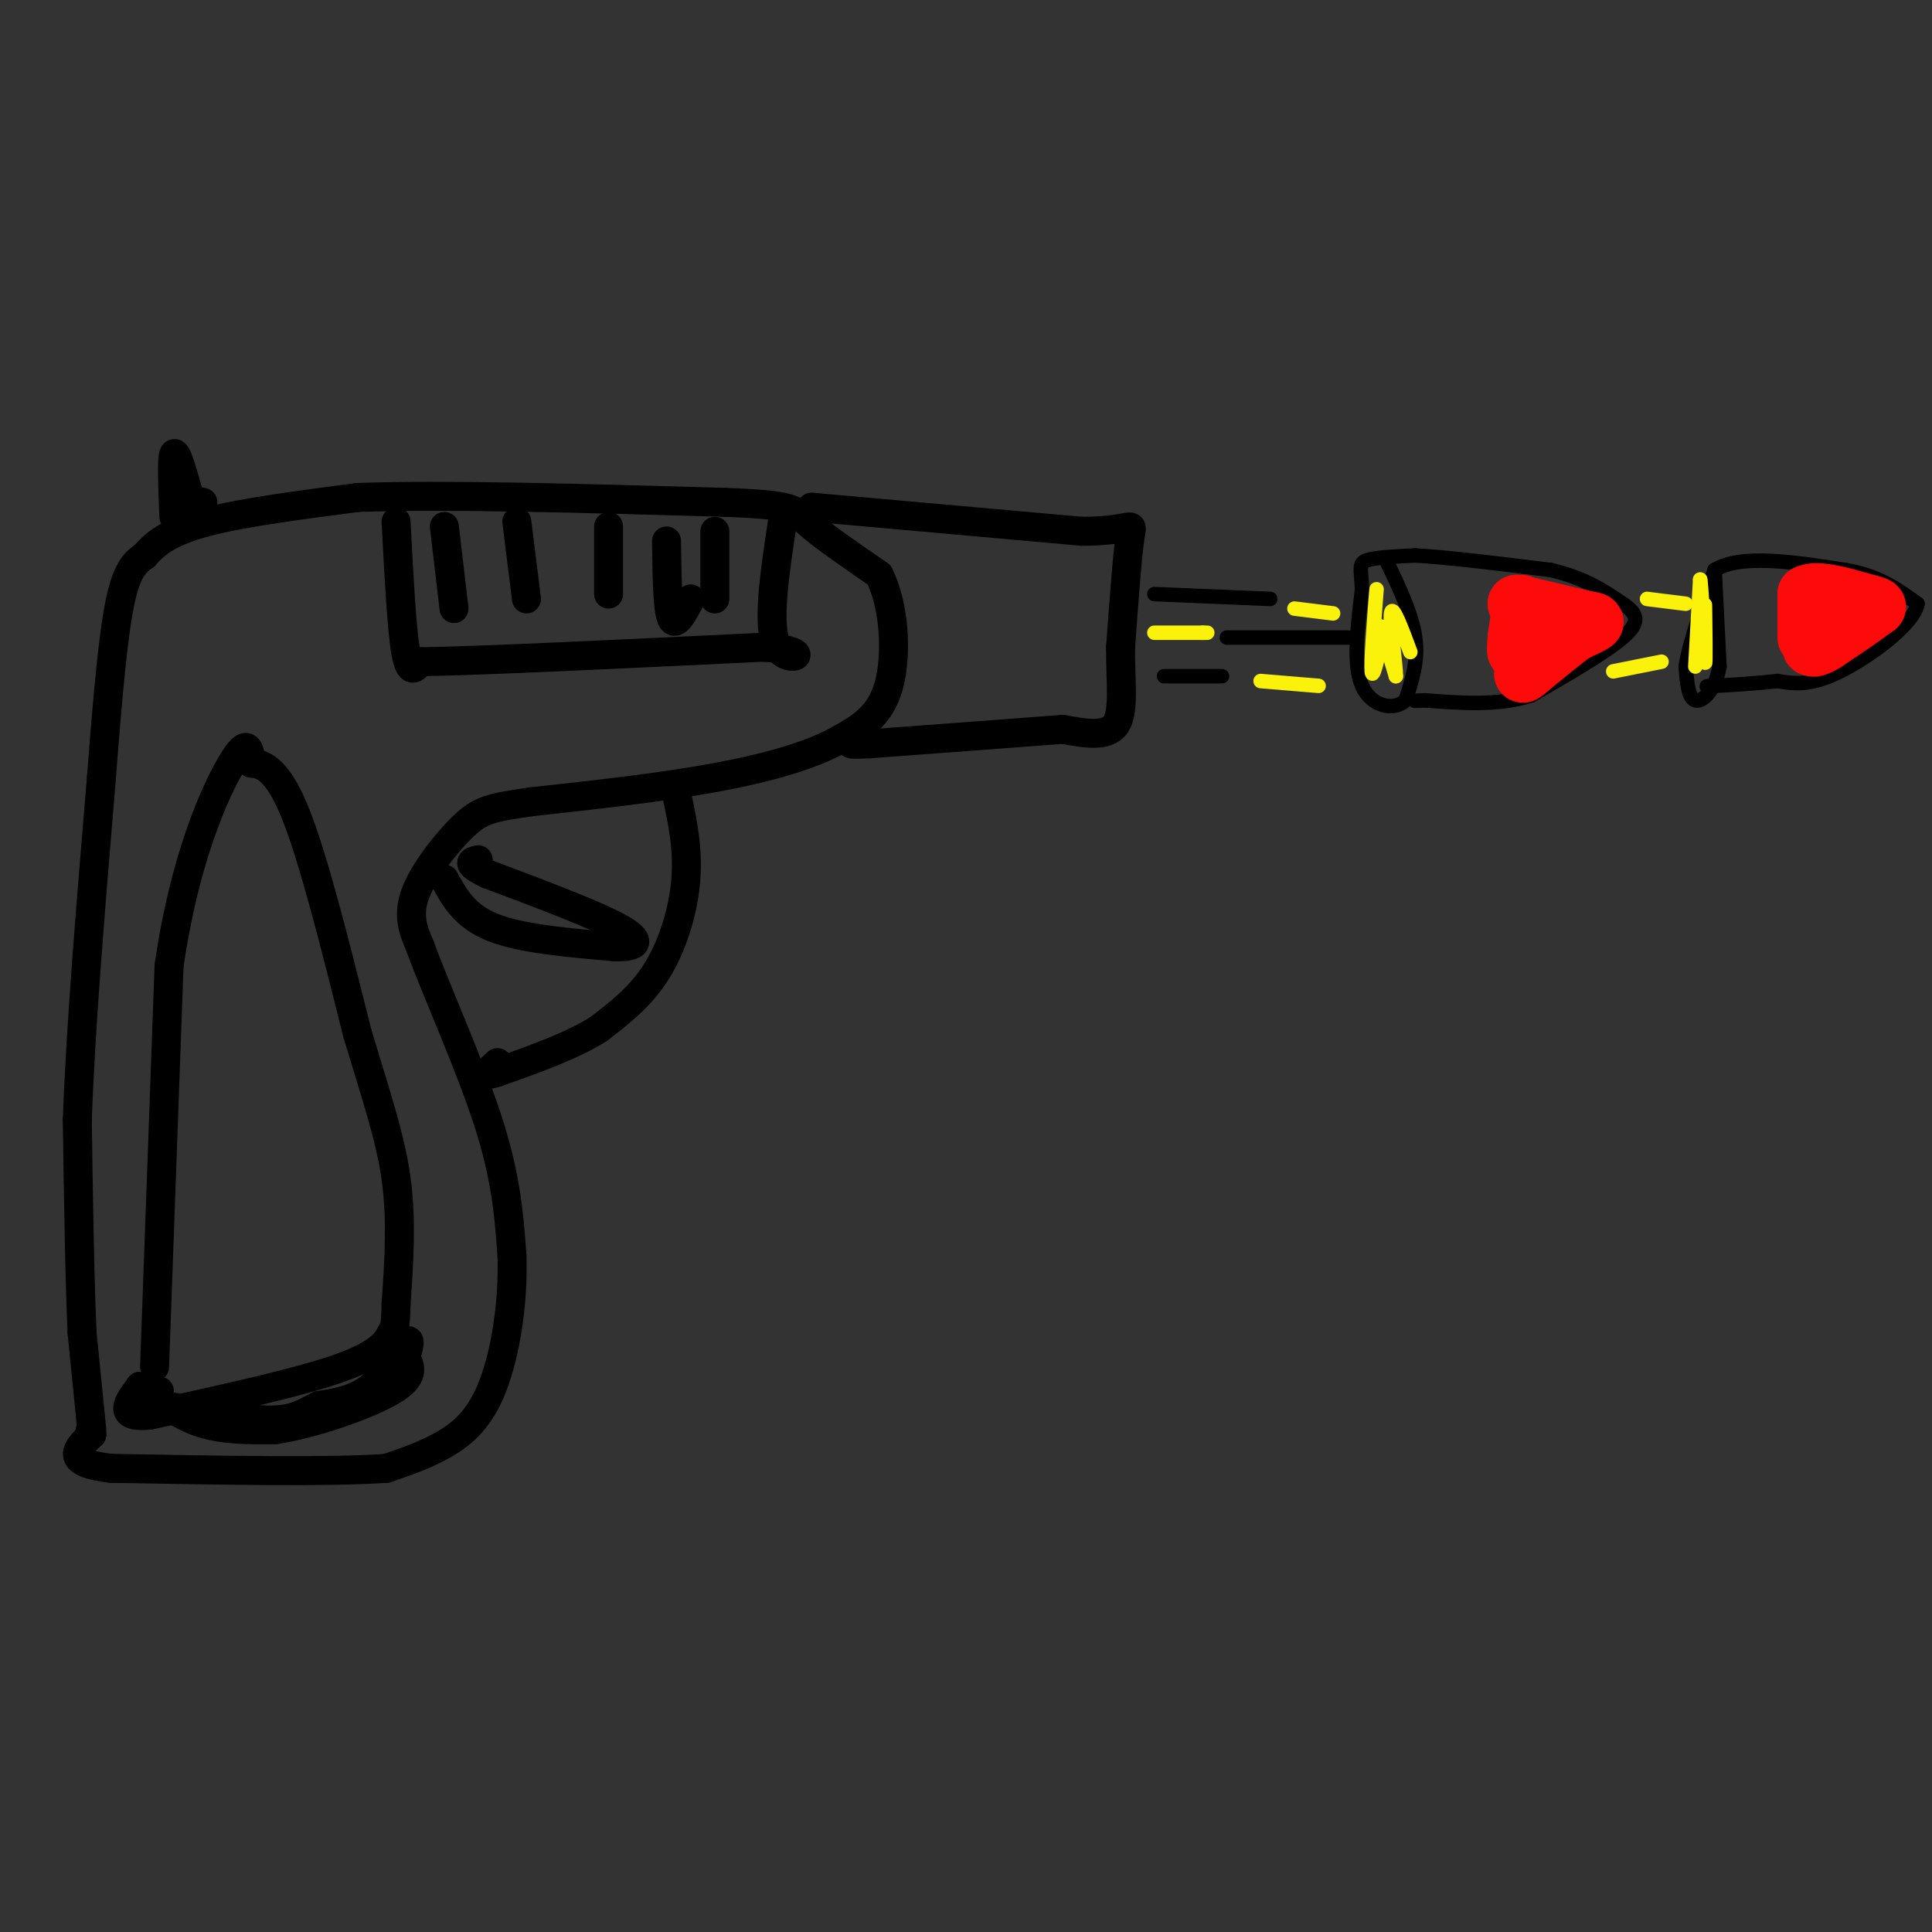 <svg viewBox='0 0 400 400' version='1.1' xmlns='http://www.w3.org/2000/svg' xmlns:xlink='http://www.w3.org/1999/xlink'><rect x="0" y="0" width="400" height="400" fill="#333333" stroke="none"/><g fill='none' stroke='rgb(0,0,0)' stroke-width='6' stroke-linecap='round' stroke-linejoin='round'><path d='M19,296c0.000,0.000 -2.000,-20.000 -2,-20'/><path d='M17,276c-0.500,-10.667 -0.750,-27.333 -1,-44'/><path d='M16,232c0.667,-19.167 2.833,-45.083 5,-71'/><path d='M21,161c1.444,-18.867 2.556,-30.533 4,-37c1.444,-6.467 3.222,-7.733 5,-9'/><path d='M30,115c2.289,-2.733 5.511,-5.067 13,-7c7.489,-1.933 19.244,-3.467 31,-5'/><path d='M74,103c17.833,-0.667 46.917,0.167 76,1'/><path d='M150,104c14.933,0.556 14.267,1.444 17,4c2.733,2.556 8.867,6.778 15,11'/><path d='M182,119c3.222,6.333 3.778,16.667 2,23c-1.778,6.333 -5.889,8.667 -10,11'/><path d='M174,153c-5.644,3.267 -14.756,5.933 -26,8c-11.244,2.067 -24.622,3.533 -38,5'/><path d='M110,166c-8.440,1.202 -10.542,1.708 -14,5c-3.458,3.292 -8.274,9.369 -10,14c-1.726,4.631 -0.363,7.815 1,11'/><path d='M87,196c3.044,8.467 10.156,24.133 14,36c3.844,11.867 4.422,19.933 5,28'/><path d='M106,260c0.321,9.786 -1.375,20.250 -4,27c-2.625,6.750 -6.179,9.786 -10,12c-3.821,2.214 -7.911,3.607 -12,5'/><path d='M80,304c-11.500,0.833 -34.250,0.417 -57,0'/><path d='M23,304c-10.167,-1.167 -7.083,-4.083 -4,-7'/><path d='M19,297c-0.667,-1.167 -0.333,-0.583 0,0'/><path d='M32,283c0.000,0.000 3.000,-83.000 3,-83'/><path d='M35,200c3.178,-22.244 9.622,-36.356 13,-42c3.378,-5.644 3.689,-2.822 4,0'/><path d='M52,158c2.044,0.178 5.156,0.622 9,10c3.844,9.378 8.422,27.689 13,46'/><path d='M74,214c3.800,12.667 6.800,21.333 8,30c1.200,8.667 0.600,17.333 0,26'/><path d='M82,270c-0.107,5.083 -0.375,4.792 -1,6c-0.625,1.208 -1.607,3.917 -10,7c-8.393,3.083 -24.196,6.542 -40,10'/><path d='M31,293c-7.000,0.667 -4.500,-2.667 -2,-6'/><path d='M29,287c1.378,0.533 5.822,4.867 11,7c5.178,2.133 11.089,2.067 17,2'/><path d='M57,296c7.844,-1.156 18.956,-5.044 24,-8c5.044,-2.956 4.022,-4.978 3,-7'/><path d='M84,281c0.750,-2.250 1.125,-4.375 0,-3c-1.125,1.375 -3.750,6.250 -7,9c-3.250,2.750 -7.125,3.375 -11,4'/><path d='M66,291c-2.956,1.422 -4.844,2.978 -10,3c-5.156,0.022 -13.578,-1.489 -22,-3'/><path d='M34,291c-3.833,-1.000 -2.417,-2.000 -1,-3'/><path d='M140,164c1.244,5.756 2.489,11.511 2,18c-0.489,6.489 -2.711,13.711 -6,19c-3.289,5.289 -7.644,8.644 -12,12'/><path d='M124,213c-5.500,3.500 -13.250,6.250 -21,9'/><path d='M103,222c-3.500,1.167 -1.750,-0.417 0,-2'/><path d='M92,182c2.083,3.833 4.167,7.667 10,10c5.833,2.333 15.417,3.167 25,4'/><path d='M127,196c5.311,0.222 6.089,-1.222 1,-4c-5.089,-2.778 -16.044,-6.889 -27,-11'/><path d='M101,181c-4.833,-2.333 -3.417,-2.667 -2,-3'/><path d='M168,105c0.000,0.000 56.000,5.000 56,5'/><path d='M224,110c11.022,-0.022 10.578,-2.578 10,1c-0.578,3.578 -1.289,13.289 -2,23'/><path d='M232,134c-0.044,7.089 0.844,13.311 -1,16c-1.844,2.689 -6.422,1.844 -11,1'/><path d='M220,151c-8.500,0.667 -24.250,1.833 -40,3'/><path d='M180,154c-6.667,0.333 -3.333,-0.333 0,-1'/><path d='M82,108c0.583,11.083 1.167,22.167 2,27c0.833,4.833 1.917,3.417 3,2'/><path d='M87,137c12.333,-0.167 41.667,-1.583 71,-3'/><path d='M158,134c11.667,0.689 5.333,3.911 3,0c-2.333,-3.911 -0.667,-14.956 1,-26'/><path d='M36,107c-0.250,-6.083 -0.500,-12.167 0,-13c0.500,-0.833 1.750,3.583 3,8'/><path d='M39,102c1.000,1.667 2.000,1.833 3,2'/><path d='M92,109c0.000,0.000 2.000,17.000 2,17'/><path d='M107,108c0.000,0.000 2.000,16.000 2,16'/><path d='M126,109c0.000,0.000 0.000,14.000 0,14'/><path d='M138,112c0.083,7.000 0.167,14.000 1,16c0.833,2.000 2.417,-1.000 4,-4'/><path d='M148,110c0.000,0.000 0.000,14.000 0,14'/></g>
<g fill='none' stroke='rgb(0,0,0)' stroke-width='3' stroke-linecap='round' stroke-linejoin='round'><path d='M239,123c0.000,0.000 24.000,1.000 24,1'/><path d='M254,132c0.000,0.000 25.000,0.000 25,0'/><path d='M241,140c0.000,0.000 12.000,0.000 12,0'/><path d='M287,116c2.667,5.583 5.333,11.167 6,16c0.667,4.833 -0.667,8.917 -2,13'/><path d='M291,145c-2.311,2.244 -7.089,1.356 -9,-3c-1.911,-4.356 -0.956,-12.178 0,-20'/><path d='M282,122c-0.222,-4.400 -0.778,-5.400 1,-6c1.778,-0.600 5.889,-0.800 10,-1'/><path d='M293,115c6.333,0.333 17.167,1.667 28,3'/><path d='M321,118c7.167,1.667 11.083,4.333 15,7'/><path d='M336,125c3.178,2.111 3.622,3.889 0,7c-3.622,3.111 -11.311,7.556 -19,12'/><path d='M317,144c-6.833,2.167 -14.417,1.583 -22,1'/><path d='M295,145c-3.667,0.167 -1.833,0.083 0,0'/><path d='M355,118c0.000,0.000 1.000,20.000 1,20'/><path d='M356,138c-0.867,4.978 -3.533,7.422 -5,7c-1.467,-0.422 -1.733,-3.711 -2,-7'/><path d='M349,138c0.667,-4.500 3.333,-12.250 6,-20'/><path d='M355,118c5.500,-3.333 16.250,-1.667 27,0'/><path d='M382,118c7.000,1.167 11.000,4.083 15,7'/><path d='M397,125c-0.644,4.111 -9.756,10.889 -16,14c-6.244,3.111 -9.622,2.556 -13,2'/><path d='M368,141c-4.333,0.500 -8.667,0.750 -13,1'/><path d='M355,142c-2.333,0.167 -1.667,0.083 -1,0'/></g>
<g fill='none' stroke='rgb(253,10,10)' stroke-width='12' stroke-linecap='round' stroke-linejoin='round'><path d='M315,125c0.000,0.000 -1.000,7.000 -1,7'/><path d='M314,132c-0.200,1.889 -0.200,3.111 0,3c0.200,-0.111 0.600,-1.556 1,-3'/><path d='M315,132c1.833,-1.000 5.917,-2.000 10,-3'/><path d='M325,129c0.667,-0.833 -2.667,-1.417 -6,-2'/><path d='M319,127c-1.833,-0.667 -3.417,-1.333 -5,-2'/><path d='M314,125c1.333,0.167 7.167,1.583 13,3'/><path d='M327,128c2.867,0.600 3.533,0.600 3,1c-0.533,0.400 -2.267,1.200 -4,2'/><path d='M326,131c-2.333,1.667 -6.167,4.833 -10,8'/><path d='M316,139c-1.500,1.167 -0.250,0.083 1,-1'/><path d='M374,132c0.000,0.000 0.000,-9.000 0,-9'/><path d='M374,123c2.167,-1.167 7.583,0.417 13,2'/><path d='M387,125c2.333,0.500 1.667,0.750 1,1'/><path d='M388,126c-1.500,1.333 -5.750,4.167 -10,7'/><path d='M378,133c-2.167,1.333 -2.583,1.167 -3,1'/></g>
<g fill='none' stroke='rgb(251,242,11)' stroke-width='3' stroke-linecap='round' stroke-linejoin='round'><path d='M239,131c0.000,0.000 10.000,0.000 10,0'/><path d='M249,131c1.667,0.000 0.833,0.000 0,0'/><path d='M268,126c0.000,0.000 8.000,1.000 8,1'/><path d='M261,141c0.000,0.000 12.000,1.000 12,1'/><path d='M341,124c0.000,0.000 8.000,1.000 8,1'/><path d='M334,139c0.000,0.000 10.000,-2.000 10,-2'/><path d='M285,122c-0.583,7.583 -1.167,15.167 -1,17c0.167,1.833 1.083,-2.083 2,-6'/><path d='M286,133c0.178,-2.044 -0.378,-4.156 0,-3c0.378,1.156 1.689,5.578 3,10'/><path d='M289,140c0.067,-1.689 -1.267,-10.911 -1,-13c0.267,-2.089 2.133,2.956 4,8'/><path d='M351,138c0.000,0.000 1.000,-18.000 1,-18'/><path d='M352,120c0.381,1.774 0.833,15.208 1,17c0.167,1.792 0.048,-8.060 0,-11c-0.048,-2.940 -0.024,1.030 0,5'/><path d='M353,131c0.000,0.833 0.000,0.417 0,0'/></g>
</svg>
